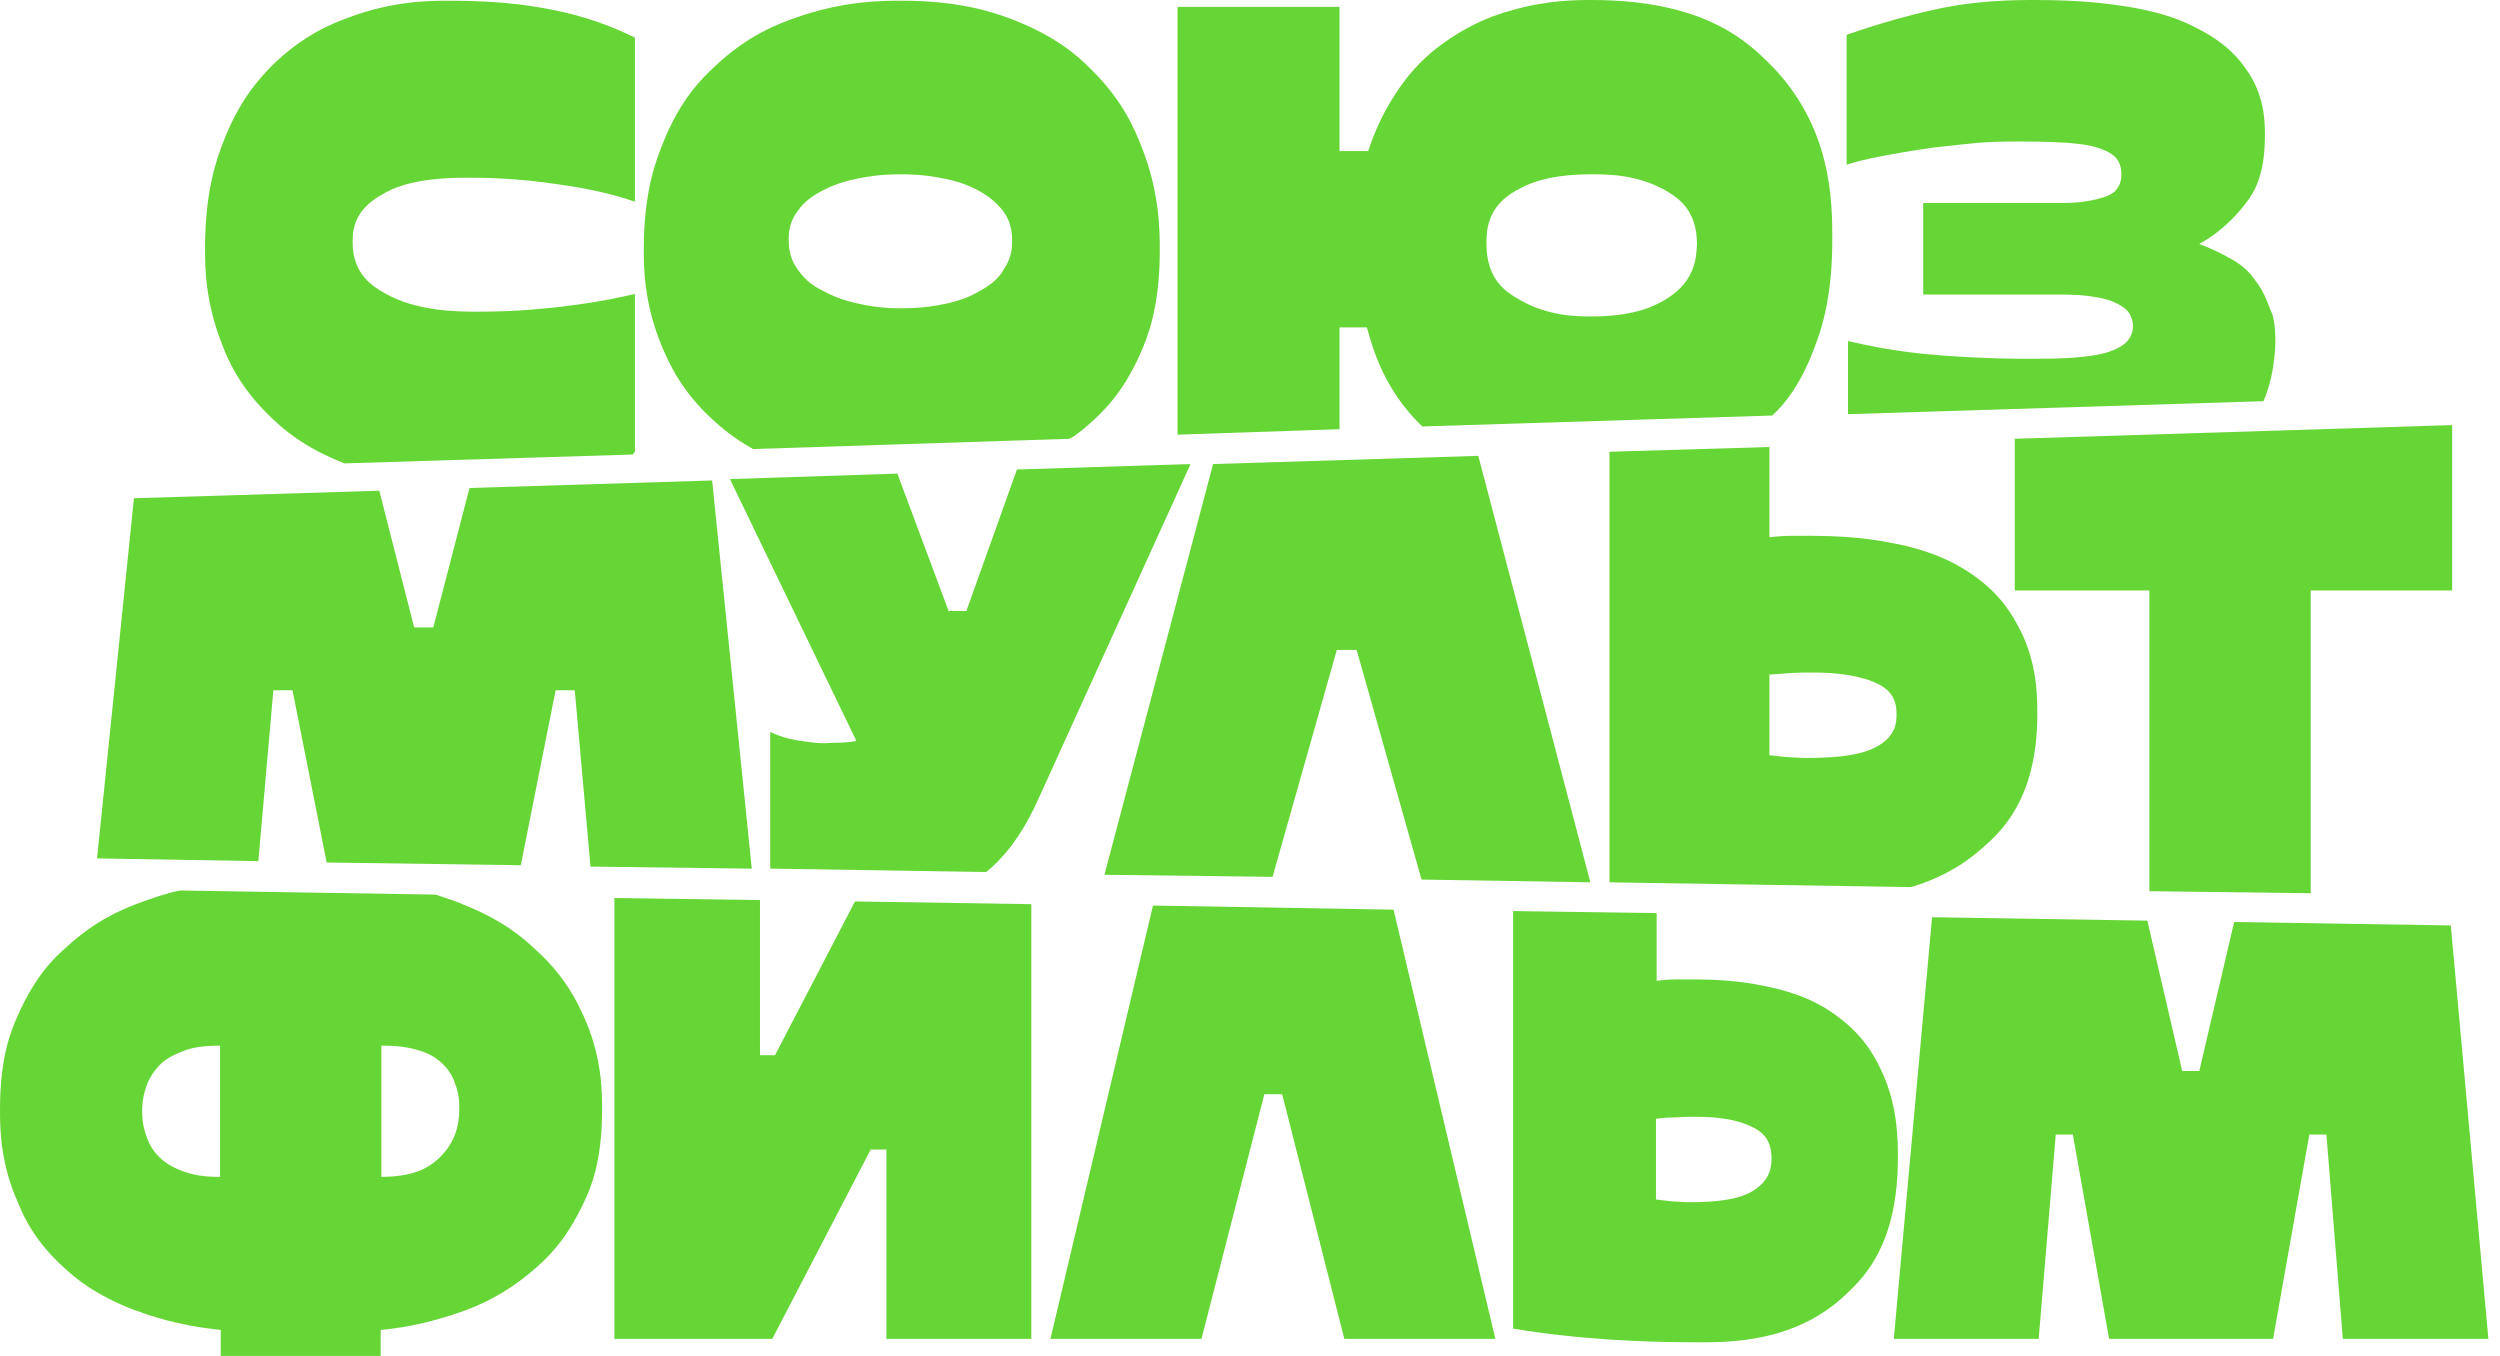 <svg width="118" height="64" viewBox="0 0 118 64" fill="none" xmlns="http://www.w3.org/2000/svg">
<path d="M29.968 21.324V13.872C29.42 14.001 28.323 14.259 26.42 14.485C25.774 14.55 24.517 14.711 22.581 14.711C21.613 14.711 19.678 14.711 18.162 13.84C17.645 13.55 16.645 12.969 16.645 11.453C16.645 10.937 16.645 9.937 18.065 9.162C18.517 8.904 19.484 8.388 22 8.388C22.775 8.388 24.291 8.388 26.42 8.711C27.129 8.807 28.549 9.033 29.968 9.517V1.775C29.355 1.485 28.129 0.872 26.033 0.453C25.323 0.324 23.936 0.033 21.226 0.033C20.323 0.033 18.549 0.033 16.42 0.84C15.71 1.098 14.291 1.646 12.774 3.162C12.291 3.678 11.291 4.678 10.484 6.84C10.226 7.549 9.678 9.001 9.678 11.743C9.678 12.582 9.678 14.227 10.484 16.259C10.742 16.937 11.291 18.291 12.871 19.775C13.355 20.227 14.291 21.098 16.258 21.872L29.871 21.453C29.904 21.388 29.936 21.356 29.968 21.324Z" fill="#66D636"/>
<path d="M51.387 20.034C51.936 19.55 53 18.614 53.871 16.582C54.161 15.904 54.742 14.517 54.742 11.84C54.742 10.904 54.742 9.066 53.871 6.904C53.581 6.162 53 4.711 51.419 3.195C50.903 2.678 49.839 1.678 47.581 0.84C46.839 0.582 45.323 0.033 42.548 0.033C41.645 0.033 39.807 0.033 37.548 0.84C36.807 1.098 35.29 1.646 33.71 3.162C33.161 3.678 32.097 4.678 31.258 6.84C30.968 7.582 30.387 9.033 30.387 11.743C30.387 12.614 30.387 14.324 31.258 16.388C31.549 17.066 32.129 18.453 33.71 19.872C34.032 20.163 34.613 20.679 35.548 21.195L50.484 20.711C50.774 20.55 51.065 20.324 51.387 20.034ZM46.226 13.743C46 13.872 45.516 14.162 44.548 14.356C44.226 14.421 43.581 14.55 42.516 14.55C42.161 14.55 41.452 14.55 40.484 14.324C40.161 14.259 39.516 14.098 38.807 13.711C38.548 13.582 38.065 13.324 37.645 12.711C37.516 12.517 37.226 12.13 37.226 11.324C37.226 11.066 37.226 10.517 37.645 9.969C37.774 9.775 38.065 9.388 38.807 9.001C39.065 8.872 39.548 8.614 40.516 8.42C40.839 8.356 41.484 8.227 42.516 8.227C42.871 8.227 43.548 8.227 44.516 8.42C44.839 8.485 45.484 8.614 46.194 9.001C46.419 9.13 46.903 9.388 47.355 9.969C47.484 10.162 47.774 10.55 47.774 11.356C47.774 11.614 47.774 12.162 47.355 12.743C47.258 12.937 46.968 13.356 46.226 13.743Z" fill="#66D636"/>
<path d="M85.71 16.226C85.968 15.516 86.484 14.065 86.484 11.323C86.484 9.516 86.484 5.936 83.484 2.968C82.484 2 80.484 0 75.129 0C74.419 0 72.968 1.96121e-06 71.258 0.516C70.677 0.677 69.548 1.032 68.226 1.968C67.774 2.29 66.903 2.903 66 4.226C65.71 4.677 65.097 5.548 64.581 7.129H63.226V0.323H55.581V20.516L63.226 20.258V15.452H64.516C64.806 16.484 65.323 18.387 67.129 20.129L83.645 19.613C84.194 19.129 85.032 18.129 85.71 16.226ZM78.677 14.097C78.194 14.387 77.258 14.936 75.129 14.936C74.419 14.936 73 14.936 71.581 14.065C71.097 13.774 70.161 13.194 70.161 11.516C70.161 10.936 70.161 9.774 71.548 9C72 8.742 72.935 8.226 75.129 8.226C75.871 8.226 77.355 8.226 78.742 9.065C79.194 9.355 80.097 9.903 80.097 11.516C80.064 12.097 80.064 13.226 78.677 14.097Z" fill="#66D636"/>
<path d="M106.42 13.194C106.258 12.968 105.904 12.516 105.194 12.161C104.968 12.032 104.484 11.774 103.807 11.516C104.258 11.258 105.162 10.71 106.033 9.549C106.323 9.161 106.904 8.387 106.904 6.419C106.904 5.774 106.904 4.516 106.033 3.29C105.742 2.871 105.162 2.065 103.678 1.323C103.194 1.065 102.194 0.581 100.258 0.29C99.613 0.194 98.323 0 96.129 0C95.129 0 93.162 1.96121e-06 91.033 0.516C90.323 0.677 88.904 1.032 87.162 1.645V7.774C87.452 7.678 88 7.516 89.065 7.323C89.42 7.258 90.129 7.129 91.226 6.968C91.581 6.936 92.323 6.839 93.355 6.742C93.71 6.71 94.388 6.678 95.194 6.678C95.678 6.678 96.645 6.678 97.581 6.742C97.904 6.774 98.549 6.807 99.097 7C99.291 7.065 99.645 7.194 99.904 7.484C99.968 7.581 100.129 7.774 100.129 8.226C100.129 8.355 100.129 8.645 99.904 8.936C99.839 9.032 99.678 9.194 99.258 9.323C99.129 9.355 98.871 9.452 98.355 9.516C98.194 9.549 97.839 9.581 97.258 9.581H90.775V13.903H97.194C97.549 13.903 98.258 13.903 98.968 14.032C99.194 14.065 99.645 14.162 100.033 14.387C100.162 14.452 100.42 14.613 100.549 14.871C100.581 14.968 100.678 15.129 100.678 15.355C100.678 15.484 100.678 15.71 100.484 16C100.42 16.097 100.291 16.291 99.775 16.516C99.613 16.581 99.258 16.742 98.323 16.839C98.033 16.871 97.42 16.936 95.936 16.936C95.226 16.936 93.775 16.936 91.613 16.774C90.871 16.71 89.42 16.613 87.226 16.097V19.549L106.839 18.936C107.033 18.484 107.194 17.936 107.291 17.323C107.355 16.839 107.516 15.839 107.258 14.839C107.097 14.516 106.936 13.839 106.42 13.194Z" fill="#66D636"/>
<path d="M33.613 22.678L22.161 23.033L20.452 29.613H19.548L17.903 23.162L6.322 23.517L4.581 40.517L12.194 40.646L12.903 32.581H13.806L15.419 40.71L24.581 40.839L26.226 32.581H27.129L27.871 40.904L35.484 41.001L33.613 22.678Z" fill="#66D636"/>
<path d="M37.774 34.967C37.516 34.935 36.968 34.838 36.355 34.548V40.999L46.548 41.161C47.226 40.612 48.129 39.645 48.968 37.806L56.194 21.902L48 22.16L45.613 28.838H44.774L42.355 22.354L34.452 22.612L40.419 34.967C40.29 34.999 40 35.064 39.161 35.064C38.968 35.096 38.581 35.096 37.774 34.967Z" fill="#66D636"/>
<path d="M69.775 21.516L57.258 21.903L52.129 41.29L60.065 41.387L63.097 30.677H64.033L67.097 41.516L75.065 41.645L69.775 21.516Z" fill="#66D636"/>
<path d="M93.484 40.098C94.388 39.324 96.162 37.775 96.162 33.711C96.162 32.904 96.162 31.291 95.323 29.678C95.033 29.13 94.484 28.066 93.065 27.098C92.581 26.775 91.614 26.13 89.71 25.711C89.065 25.582 87.775 25.291 85.549 25.291C85.388 25.291 85.065 25.291 84.581 25.291C84.42 25.291 84.097 25.291 83.517 25.356V21.098L75.968 21.323V41.646L90.194 41.872C91.291 41.55 92.452 41.001 93.484 40.098ZM88.549 35.259C88.226 35.42 87.549 35.775 85.291 35.775C85.162 35.775 84.936 35.775 84.517 35.743C84.388 35.743 84.097 35.711 83.517 35.646V31.84C83.678 31.84 84.001 31.808 84.388 31.775C84.517 31.775 84.807 31.743 85.388 31.743C86.033 31.743 87.355 31.743 88.452 32.195C88.807 32.356 89.517 32.646 89.517 33.678C89.517 34.066 89.517 34.743 88.549 35.259Z" fill="#66D636"/>
<path d="M95.097 20.71V27.871H101.452V42.065L109.065 42.161V27.871H115.742V20.064L95.097 20.71Z" fill="#66D636"/>
<path d="M3.065 59.87C3.516 60.289 4.484 61.128 6.355 61.838C7 62.064 8.258 62.548 10.419 62.773V63.999H17.968V62.773C18.645 62.709 20.032 62.548 21.903 61.87C22.516 61.644 23.774 61.16 25.226 59.902C25.71 59.483 26.677 58.644 27.549 56.773C27.839 56.16 28.419 54.935 28.419 52.386C28.419 51.547 28.419 49.87 27.549 47.967C27.258 47.322 26.677 46.064 25.226 44.773C24.742 44.322 23.774 43.451 21.903 42.709C21.613 42.58 21.161 42.418 20.549 42.225L8.484 42.031C7.871 42.16 7.194 42.386 6.419 42.676C5.774 42.934 4.516 43.418 3.097 44.741C2.613 45.16 1.677 46.031 0.839 47.934C0.548 48.58 0 49.838 0 52.354C0 53.193 -7.84476e-06 54.87 0.839 56.741C1.097 57.386 1.645 58.612 3.065 59.87ZM18 49.354C18.355 49.354 19.065 49.354 19.774 49.58C20 49.644 20.484 49.806 20.903 50.225C21.032 50.354 21.323 50.644 21.484 51.16C21.548 51.322 21.677 51.676 21.677 52.225C21.677 52.741 21.677 53.741 20.742 54.644C20.419 54.935 19.806 55.547 18 55.547V49.354ZM6.903 51.289C6.968 51.096 7.097 50.741 7.516 50.289C7.645 50.16 7.936 49.87 8.645 49.612C8.871 49.515 9.355 49.354 10.387 49.354V55.547C10.032 55.547 9.355 55.547 8.645 55.289C8.419 55.193 7.936 55.031 7.516 54.612C7.387 54.483 7.097 54.193 6.903 53.612C6.839 53.419 6.71 53.064 6.71 52.451C6.71 52.257 6.71 51.838 6.903 51.289Z" fill="#66D636"/>
<path d="M29 42.387V63.193H36.452L41.097 54.258H41.839V63.193H48.678V42.677L40.355 42.548L36.581 49.806H35.871V42.483L29 42.387Z" fill="#66D636"/>
<path d="M49.581 63.194H56.71L59.678 51.645H60.517L63.452 63.194H70.581L65.775 42.936L54.42 42.742L49.581 63.194Z" fill="#66D636"/>
<path d="M71.42 43.002V62.712C72.807 62.938 75.614 63.357 80.162 63.357C81.71 63.357 84.807 63.357 87.194 61.034C88.001 60.26 89.581 58.712 89.581 54.647C89.581 53.841 89.581 52.228 88.839 50.615C88.581 50.066 88.097 49.002 86.807 48.034C86.388 47.712 85.517 47.066 83.775 46.647C83.194 46.518 82.033 46.228 80.033 46.228C79.904 46.228 79.614 46.228 79.162 46.228C79.001 46.228 78.71 46.228 78.194 46.292V43.099L71.42 43.002ZM79.001 52.744C79.13 52.744 79.388 52.712 79.904 52.712C80.484 52.712 81.678 52.712 82.646 53.163C82.968 53.325 83.614 53.615 83.614 54.647C83.614 55.002 83.614 55.679 82.71 56.228C82.42 56.389 81.807 56.744 79.775 56.744C79.678 56.744 79.452 56.744 79.065 56.712C78.936 56.712 78.678 56.679 78.162 56.615V52.809C78.355 52.776 78.646 52.744 79.001 52.744Z" fill="#66D636"/>
<path d="M89.387 63.196H96.226L97.032 53.551H97.839L99.549 63.196H107.29L109 53.551H109.807L110.581 63.196H117.452L115.678 43.68L105.452 43.519L103.807 50.551H103L101.355 43.454L91.194 43.293L89.387 63.196Z" fill="#66D636"/>
</svg>
